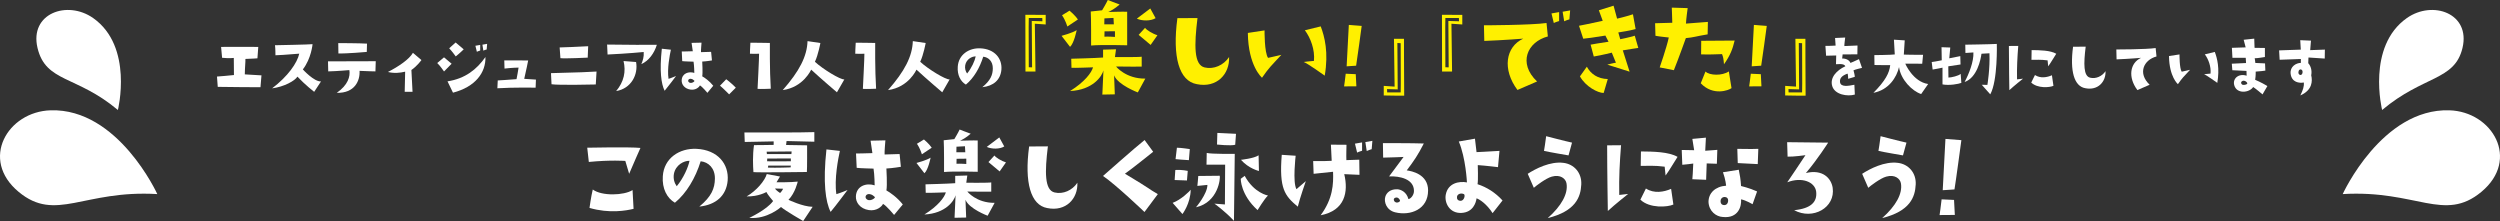 <?xml version="1.0" encoding="UTF-8"?><svg id="b" xmlns="http://www.w3.org/2000/svg" width="1544.66" height="136.57" viewBox="0 0 1544.66 136.57"><rect x="0" y="0" width="1544.66" height="136.57" fill="#333333" stroke="none"/><g id="c"><path d="M134.07,47.3c3.99-.23,6.11-.56,10.48-.94l-.09-10.57s-2.77.38-7.24-.09l-.61-6.72s16.16-.09,22.97,0l-.52,7.05s-3.62.28-7.42.38c.05,2.4-.33,4.93-.38,9.54,0,0,4.32.23,10.29.61l-.61,7.33s-23.02-.09-26.4-.23l-.47-6.34Z" fill="#fff" stroke-width="0"/><path d="M184.9,33.16q-12.26.99-14.71.99s0-4.28-.28-6.2c0,0,21.94-.42,23.21-.66,0,0-.75,8.83-6.01,15.6,0,0,6.91,7.66,11.23,7.42l-4.23,6.44s-5.68-4.42-10.34-9.4c-1.55,2.58-8.27,6.3-15.65,7.24,9.82-7.47,15.55-15.74,16.77-21.42Z" fill="#fff" stroke-width="0"/><path d="M231.97,44.11s-5.36-.09-9.82-.33c.38,6.06-2.96,13.86-14.09,13.58,6.95-4.79,8.46-10.15,7.8-14.05,0,0-7.85.7-13.06.8l-.14-6.2c9.26-.05,27.48-.14,29.5-.09l-.19,6.3ZM209.09,33.02l-.09-6.39s13.67.05,17.76.33l-.14,5.12s-12.59,1.13-17.52.94Z" fill="#fff" stroke-width="0"/><path d="M239.67,44.48c6.53-3.34,13.16-7.8,15.46-11.84l5.26,4.46s-2.54,3.62-6.2,6.15l.7,13.48h-4.84l.28-12.45c-3.38.8-6.77,1.13-10.67.19Z" fill="#fff" stroke-width="0"/><path d="M270.16,38.94l4.18-3.52,4.7,3.95s-2.68,2.82-4.7,4.79c0,0-2.3-3.43-4.18-5.21ZM299.94,35.23c.28,9.68-6.3,18.46-20.06,22.03l-3.38-7c10.99-1.69,18.09-7.42,23.44-15.03ZM281.53,26.25l4.98,4.23s-2.82,2.77-4.93,4.37c0,0-2.21-3.1-4.04-5.03l3.99-3.57ZM296.7,31.23s-1.27.33-2.07.75l-.89-3.71,2.96-.52v3.48ZM298.07,27.61l2.91-.52-.28,3.48s-1.22.28-2.07.7l-.56-3.66Z" fill="#fff" stroke-width="0"/><path d="M326.34,37.34s-1.32,6.77-2.44,11.37l7.23.47-.19,4.98s-13.95-.24-23.63.38l.23-4.84s7.38-.42,11.6-.8c0,0,1.27-6.44,1.27-7.14,0,0-4.56.09-8.69.61,0,0-.14-4.18-.14-5.07.75,0,13.86.09,14.75.05Z" fill="#fff" stroke-width="0"/><path d="M340.44,45.19c19.64-.56,21.33-.56,28.14-.99l-.47,7.99s-22.83.56-27.34-.14l-.33-6.86ZM346.26,35.93s-.47-6.01-.47-6.62c0,0,13.25-.42,17.62-.75l-.28,7.05s-14.14.7-16.87.33Z" fill="#fff" stroke-width="0"/><path d="M375.39,33.68l-.28-6.15c16.91.28,21.33.14,30.73.14-1.55,5.12-4.98,9.96-9.58,11.93.89-2.11,1.69-4.42,1.46-7.47,0,0-10.05.99-22.32,1.55ZM380.7,56.27c4.84-5.78,6.15-12.12,4.56-18.56l7.75.61c1.41,7.66-2.96,16.4-12.31,17.95Z" fill="#fff" stroke-width="0"/><path d="M414.52,30.72c-.7,3.19-2.4,11.84-1.46,17.99,0,0,1.93-.56,4.65-1.74,0,0-4.98,6.67-7.05,9.11-2.11-4.13-3.24-12.17-1.74-25.98l5.59.61ZM440.69,52.99l-3.62,4.37s-3.01-3.66-4.6-4.6c-.52,1.13-2.68,3.1-5.92,2.58-3.62-.56-5.5-3.19-5.36-5.73.19-4.32,4.37-5.68,7.8-4.56,0,0-.05-4.46-.47-6.95,0,0-5.97-.14-7-.33l-.28-5.97s3.9,0,6.81-.14l-.75-5.17,6.15-.14s-.42,4.89-.33,5.87l6.25-.19.52,5.31s-3.62.61-6.01.7c0,0,.42,7.05,0,9.11,1.46.8,4.46,2.87,6.81,5.83ZM429.04,49.88c-.85-.75-1.17-.99-2.07-1.17-1.46-.23-2.11.99-1.6,1.79,1.27,1.79,4.13-.19,3.66-.61Z" fill="#fff" stroke-width="0"/><path d="M444.86,52.94l3.85-3.99s3.81,2.91,5.92,5.22l-4.13,4.13s-4.28-4.32-5.64-5.36Z" fill="#fff" stroke-width="0"/><path d="M463.37,33.21s.05-4.37.28-6.81c0,0,10.48.05,12.03.14,0,0-.19,16.63.56,28.28,0,0-6.48.28-8.17.09,0,0,1.03-20.01.94-21.71,0,0-4.6.14-5.64,0Z" fill="#fff" stroke-width="0"/><path d="M521.68,49.09l-4.56,7.94s-10.01-8.5-15.93-14c0,0-4.75,10.9-17.57,12.64,10.24-11.6,15.03-20.86,15.32-30.26l7.94,1.17s-1.32,7.28-3.38,11.6c4.84,4.46,15.6,11.09,18.18,10.9Z" fill="#fff" stroke-width="0"/><path d="M528.44,33.21s.05-4.37.28-6.81c0,0,10.48.05,12.03.14,0,0-.19,16.63.56,28.28,0,0-6.48.28-8.17.09,0,0,1.03-20.01.94-21.71,0,0-4.6.14-5.64,0Z" fill="#fff" stroke-width="0"/><path d="M586.74,49.09l-4.56,7.94s-10.01-8.5-15.93-14c0,0-4.75,10.9-17.57,12.64,10.24-11.6,15.03-20.86,15.32-30.26l7.94,1.17s-1.32,7.28-3.38,11.6c4.84,4.46,15.6,11.09,18.18,10.9Z" fill="#fff" stroke-width="0"/><path d="M613.42,42.27c.05-4.37-2.68-6.91-5.92-7.24-2.16,6.95-5.87,13.25-10.71,17.24-3.24-1.88-5.4-5.83-5.03-11.04.47-7.47,6.91-11.7,14-11.37,8.88.42,13.53,6.34,12.97,13.2-.56,6.3-4.89,10.1-11.79,10.81,5.07-4.18,6.44-7.56,6.48-11.6ZM602.85,34.85c-2.26-.09-5.78,1.69-6.48,5.45-.33,2.02.19,3.76,1.17,5.12,2.77-3.34,4.79-7.89,5.31-10.57Z" fill="#fff" stroke-width="0"/><path d="M633.54,9.13s11.05,0,12.56.07v5.92s-6.12-.46-6.71-.46c0,0,.39,28.21.39,29.53h-6.18s0-20.12-.07-35.05ZM635.65,41.55l2.04.07c0-4.8-.2-28.67-.2-28.67l6.58.2-.07-2.04h-8.35c-.07,4.01-.13.79,0,30.45Z" fill="#fff000" stroke-width="0"/><path d="M655.89,22.14s6.81-1.8,9.35-3.52c0,0-1.57,8.15-4.11,10.32l-5.24-6.81ZM665.99,12.04l-6.51,4.34s-1.12-3.81-3.29-6.96l4.64-2.84s3.44,2.84,5.16,5.46ZM681.1,58.42l.67-14.88c-.9,3.59-6.51,12.04-20.64,12.72,9.05-5.61,13.31-11.37,14.21-14.66,0,0-11.74.45-13.31.3l-.15-5.61s14.96-.37,19.67-.75v-4.86l8-.22-.67,4.79s15.03.15,16.53-.22v6.13s-10.92.07-15.86-.07c0,0,6.06,7.63,18.1,7.48l-4.64,8.53s-12.27-4.56-14.66-10.55l.45,11.74-7.7.15ZM673.92,7.11l7.03-.75s2.54-4.19,3.52-6.36c0,0,6.13,2.39,7.33,2.77-3.07,2.69-5.46,3.89-7.03,4.64,0,0,9.57-.3,11.67-.15v20.72s-16.08-.45-22.29.15c0,0,.07-17.73-.22-21.02ZM682.29,15.03h5.91l-.22-3.96-5.61.3-.07,3.67ZM688.88,19.3l-6.43.07-.07,3.29c2.32-.15,6.51.15,6.51.15v-3.52ZM710.72,5.24l3.29,5.98c-3.07,1.87-8.38,1.8-11.59.3l8.3-6.28ZM715.13,21.77l-4.19,5.98-7.41-6.21,3.96-4.34c.82,1.27,4.64,3.67,7.63,4.56Z" fill="#fff000" stroke-width="0"/><path d="M739.89,11.15c-2.09,16.98-2.24,28.95,4.41,30.52,5.61,1.35,11.74-1.35,15.11-6.43.45,10.55-7.63,19.3-19.97,16.75-10.92-1.94-15.18-16.83-11.97-40.77l12.42-.07Z" fill="#fff000" stroke-width="0"/><path d="M771,20.35l10.32-1.57s-.15,13.69,2.17,16.98l8.23-1.87c-6.58,7.11-7.48,7.7-11.97,14.14,0,0-8.53-7.18-8.75-27.68ZM811.84,37.62c.67-6.96-2.09-14.21-5.61-18.92l9.8-2.39c2.39,6.28,4.94,16.08,2.47,30.44,0,0-10.47-7.55-13.01-8.45,0,0,4.49-.6,6.36-.67Z" fill="#fff000" stroke-width="0"/><path d="M838.07,53.32s-5.36.06-7.61.06c0,0,.73-4.96,1.01-7.83l6.2.28.39,7.5ZM837.9,40.59s-2.59.23-5.86.39c0,0,.79-14.88,1.35-25.59l7.95.62s-2.93,21.81-3.44,24.58Z" fill="#fff000" stroke-width="0"/><path d="M854.97,58.98v-5.92s6.18.46,6.71.46c0,0-.39-28.21-.39-29.53h6.18s0,20.12.13,35.12c0,0-11.11,0-12.63-.13ZM857.01,55.03l.07,2.04h8.35c.07-4.01.13-.79,0-30.38l-2.04-.13c0,4.8.2,28.67.2,28.67l-6.58-.2Z" fill="#fff000" stroke-width="0"/><path d="M890.94,9.13s11.05,0,12.56.07v5.92s-6.12-.46-6.71-.46c0,0,.39,28.21.39,29.53h-6.18s0-20.12-.07-35.05ZM893.05,41.55l2.04.07c0-4.8-.2-28.67-.2-28.67l6.58.2-.07-2.04h-8.35c-.07,4.01-.13.79,0,30.45Z" fill="#fff000" stroke-width="0"/><path d="M917.09,25.28l-.22-9.65s29.47-.07,38.67-1.42l.82,8.3c-12.72,3.37-18.62,16.53-6.66,27.83l-12.12,5.24c-9.42-12.57-7.48-26.63,3.59-31.71,0,0-12.19.97-24.09,1.42ZM958.61,8.3l4.71-.82v5.54s-1.94.52-3.29,1.2l-1.42-5.91ZM966.46,13.16l-.97-5.91,4.64-.82-.45,5.54s-1.95.52-3.22,1.2Z" fill="#fff000" stroke-width="0"/><path d="M987.85,6.36l9.12-2.84,2.17,8s5.01-1.12,9.8-2.69l1.65,9.13c-5.16,1.35-6.81,1.35-10.7,2.09l1.2,4.19s5.01-.97,8.98-2.17l2.17,7.55s-6.21.9-9.57,1.5l4.19,13.16s-6.81-2.09-13.76-4.34c0,0,3.89-1.05,5.31-1.2l-2.54-6.21s-5.83,1.5-11.14,2.39l-1.95-7.33s7.48-1.35,11.07-1.8l-1.94-3.81c-8.08,1.27-10.55,1.65-13.69,1.94l-2.62-8s9.35-1.8,14.66-3.07l-2.39-6.51ZM993.39,48.84l-2.54,8.6c-3.59,0-11.14-3.89-14.66-10.25l4.26-5.98c2.47,4.56,6.81,7.48,12.94,7.63Z" fill="#fff000" stroke-width="0"/><path d="M1022.85,22.14l-.22-7.78s7.11-.15,10.62-.3c0,0-.08-4.34-.3-9.35l9.8.3s-.97,6.96-1.05,9.57l13.54-1.05-.15,7.7c-6.58,1.05-8.75,1.94-13.46,2.32,0,0-4.56,12.79-7.41,19.82l-8.75-1.72s4.26-12.19,5.61-18.48c0,0-6.06-.6-8.23-1.05ZM1050.83,51.46l2.92-7.26c2.62,2.54,10.32,2.69,14.44-.07l1.65,10.32c-1.57,1.27-11.29,5.09-19-2.99ZM1051.13,25.21l20.64-.15c-1.27,5.31-2.62,8.98-6.58,14.66-.3-3.67-.52-4.49-1.2-6.28-5.09.07-6.66.37-12.94.15l.07-8.38Z" fill="#fff000" stroke-width="0"/><path d="M1088.35,53.32s-5.36.06-7.61.06c0,0,.73-4.96,1.01-7.83l6.2.28.39,7.5ZM1088.18,40.59s-2.59.23-5.86.39c0,0,.79-14.88,1.35-25.59l7.95.62s-2.93,21.81-3.44,24.58Z" fill="#fff000" stroke-width="0"/><path d="M1102.99,58.98v-5.92s6.18.46,6.71.46c0,0-.39-28.21-.39-29.53h6.18s0,20.12.13,35.12c0,0-11.11,0-12.63-.13ZM1105.03,55.03l.07,2.04h8.35c.07-4.01.13-.79,0-30.38l-2.04-.13c0,4.8.2,28.67.2,28.67l-6.58-.2Z" fill="#fff000" stroke-width="0"/><path d="M1150.46,41.94s-4.09.94-5.26,1.5c0,0,.89,3.15.8,4.04l-4.09,1.22s-.05-3.34-.47-3.19c-3.24,1.22-4.84,2.68-4.56,5.22.42,3.24,5.07,2.4,8.88,1.64l.28,6.06c-4.6,1.32-12.31.09-13.95-5.17-1.64-5.31,2.77-9.87,8.08-12.31-.47-.99-1.5-1.64-5.78-1.27l.14-5.4q-4.93.05-6.25.14l-.42-6.06s5.68-.05,6.3-.19l-.33-4.7,6.25-.28s-.61,4.75-.52,5.26c0,0,7-.23,8.13-.33l-.09,5.45s-7.61.05-9.11.05c-.05,0-.24,1.97-.28,2.54,2.54-.09,4.51,1.13,5.12,2.72,0,0,3.29-1.32,5.26-2.35l1.88,5.4Z" fill="#fff" stroke-width="0"/><path d="M1158.07,34.05s10.71-.09,12.64-.42l-.52-9.11,6.67.42-.56,8.79s8.41.23,11.89.14l-.52,5.5-10.48-.05s4.7,11.18,14.14,12.59l-4.32,6.2c-5.54-1.79-12.64-8.93-13.67-16.68-1.41,6.25-6.3,14.14-15.83,15.93,7.47-7.56,9.87-12.31,10.38-17.1,0,0-7.05,0-9.72-.09l-.09-6.11Z" fill="#fff" stroke-width="0"/><path d="M1194.1,42.98l-.56-4.65s4.37-.61,6.2-1.08l-.14-8.08,5.4.19-.61,6.67,6.81-1.36.14,5.17-7.56,1.13.09,6.95c1.74,0,6.39-1.08,7.56-2.3l.42,5.59c-1.79.7-7.42,1.74-11.65.94v-10.34s-5.64,1.17-6.11,1.17ZM1214.26,27.61s15.64-.23,19.5-.47c0,0,.66,22.69-4.04,31.15-2.68-2.91-4.37-4.98-5.26-5.92l3.48.09s1.69-10.15,1.27-19.54l-4.93.28c-.47,3.76-2.77,14.8-10.43,17.48,2.63-4.89,5.73-12.59,5.45-18.28,0,0-2.63.23-4.93.33l-.09-5.12Z" fill="#fff" stroke-width="0"/><path d="M1241.5,55.71s-.28-16.73-.28-27.3l5.78-.05c-.56,7.19-.89,13.3-.75,20.67l3.71-.42s-5.4,4.28-8.46,7.09ZM1255.03,51.01l2.3-4.65c3.38,2.21,7.52,1.46,10.48.14l.94,6.53c-2.35,1.08-9.87,1.69-13.72-2.02ZM1255.27,30.95c5.17.05,11.56.14,15.22,2.26-1.79,2.73-3.24,5.4-4.98,7.75l-.38-3.66c-4.13-.56-7.38-.33-9.96-.33l.09-6.01Z" fill="#fff" stroke-width="0"/><path d="M1288.67,28.84c-1.32,10.66-1.41,18.18,2.77,19.17,3.52.85,7.38-.85,9.49-4.04.28,6.62-4.79,12.12-12.54,10.52-6.86-1.22-9.54-10.57-7.52-25.61l7.8-.05Z" fill="#fff" stroke-width="0"/><path d="M1328.18,52.37l-7.56,3.29c-5.92-7.85-4.7-16.68,2.26-19.92,0,0-7.66.66-15.13.94l-.14-6.11s18.51,0,24.29-.89l.52,5.21c-7.99,2.16-11.7,10.38-4.23,17.48Z" fill="#fff" stroke-width="0"/><path d="M1340.16,34.62l6.48-.99s-.09,8.6,1.36,10.67l5.17-1.17c-4.13,4.46-4.7,4.84-7.52,8.88,0,0-5.36-4.51-5.5-17.38ZM1365.81,45.47c.42-4.37-1.32-8.93-3.52-11.89l6.15-1.5c1.5,3.95,3.1,10.1,1.55,19.12,0,0-6.58-4.75-8.17-5.31,0,0,2.82-.38,3.99-.42Z" fill="#fff" stroke-width="0"/><path d="M1378.96,39.36s7.56-.33,8.79-.42l-.19-3.24h-8.22l-.33-6.15,8.5-.28-1.22-4.7,6.53-.7.19,5.68,6.39.09v5.59s-5.31.89-6.3.75c0,0,.38,2.11.38,2.91l6.01.28.19,4.46s-3.95.56-5.97.61c0,0,.09,2.49-.33,5.07,0,0,3.62,1.46,7.56,3.85l-3.01,5.17s-3.95-3.43-5.78-4.56c-2.3,3.57-10.2,4.51-11.7-1.17-1.08-3.99,2.58-7.42,7.66-5.83,0,0-.09-2.35-.09-2.96l-8.74-.42-.33-4.04ZM1385.68,49.98c-1.55.52-1.03,2.16.09,2.44.8.24,3.38-.28,2.63-1.32-.56-.8-1.64-1.5-2.72-1.13Z" fill="#fff" stroke-width="0"/><path d="M1408.51,36.96l-.33-5.83s9.21-.33,13.39-.47l-.33-5.83,6.62.28-.47,5.87s4.37-.14,9.07-.33l-.09,5.54s-9.54-.66-10.05-.66l-.14,3.52c1.55,1.64,2.44,4.56,1.83,7.47.89,3.57.71,9.21-6.72,12.45,1.64-3.38,2.4-5.54,2.16-7.99-2.87.52-7.56-.05-8.17-5.5-.42-4.42,3.48-6.58,6.34-6.62v-2.4s-10.85.38-13.11.47ZM1421.52,42.88c-.61,0-1.32.33-1.41,1.79-.05.61.19,1.36,1.03,1.64.71.09,1.46-.28,1.55-1.74.05-1.08-.56-1.64-1.17-1.69Z" fill="#fff" stroke-width="0"/><path d="M363.81,100.06l-.98-8.8s26.04-.56,32.88.14c0,0-4.68,10.47-6.98,15.99,0,0-1.54-5.31-2.37-7.96,0,0-8.94-.7-22.55.63ZM390.83,117.44l.63,11.59c-4.54,1.12-14.87,3-27.23-.56,0,0,.98-7.19,2.02-11.38,5.58,4.19,19.41,3.7,24.57.35Z" fill="#fff" stroke-width="0"/><path d="M441.72,110.39c.07-6.49-3.98-10.26-8.8-10.75-3.21,10.33-8.73,19.69-15.92,25.62-4.82-2.79-8.03-8.66-7.47-16.41.7-11.1,10.26-17.38,20.8-16.89,13.19.63,20.1,9.42,19.27,19.62-.84,9.35-7.26,15.01-17.52,16.06,7.54-6.21,9.56-11.24,9.63-17.24ZM426.01,99.36c-3.35-.14-8.59,2.51-9.63,8.1-.49,3,.28,5.58,1.75,7.61,4.12-4.96,7.12-11.73,7.89-15.71Z" fill="#fff" stroke-width="0"/><path d="M459.94,81.84s37.07.14,43.21-.21v5.93s-16.34-.42-17.17-.42l-.28,2.44s8.66.14,12.98.21c0,0,.07,14.73-.14,16.48,0,0-30.09.42-33.02.07-.28-3.77-.56-10.47.35-16.68,0,0,7.47,0,12.15-.14v-2.16s-15.22.35-17.87.35l-.21-5.86ZM496.24,136.57s-10.89-6.28-13.68-8.66c0,0-8.52,7.75-19.62,6.7,0,0,10.82-4.96,14.73-10.4,0,0-3.42-3.91-4.12-5.58,0,0-4.96,2.93-12.22,2.72,6.07-3.49,11.31-9.77,12.43-13.82l8.17,1.54-2.16,3.56s9.21.07,13.12-.42c0,0-1.54,7.05-5.72,11.24,0,0,8.8,4.26,14.94,4.33l-5.86,8.8ZM473.69,93.71l.14,1.47h15.15l.14-1.61c-3.91,0-15.43.14-15.43.14ZM488.63,99.64v-1.75c-3.28,0-14.59.07-14.59.07l-.07,1.68c2.65.14,14.66,0,14.66,0ZM488.63,102.3h-13.96l-.21,1.26c5.03.21,14.03-.14,14.03-.14l.14-1.12ZM483.88,116.61l-5.03-.14c.63,1.19,3.14,2.79,3.14,2.79,1.19-1.12,1.88-2.65,1.88-2.65Z" fill="#fff" stroke-width="0"/><path d="M518.93,93.22c-1.05,4.75-3.56,17.59-2.16,26.74,0,0,2.86-.84,6.91-2.58,0,0-7.4,9.91-10.47,13.54-3.14-6.14-4.82-18.08-2.58-38.6l8.31.91ZM557.81,126.31l-5.38,6.49s-4.47-5.45-6.84-6.84c-.77,1.68-3.98,4.61-8.8,3.84-5.38-.84-8.17-4.75-7.96-8.52.28-6.42,6.49-8.45,11.59-6.77,0,0-.07-6.63-.7-10.33,0,0-8.87-.21-10.4-.49l-.42-8.87s5.79,0,10.12-.21l-1.12-7.68,9.15-.21s-.63,7.26-.49,8.73l9.28-.28.77,7.89s-5.38.91-8.94,1.05c0,0,.63,10.47,0,13.54,2.16,1.19,6.63,4.26,10.12,8.66ZM540.5,121.7c-1.26-1.12-1.75-1.47-3.07-1.75-2.16-.35-3.14,1.47-2.37,2.65,1.89,2.65,6.14-.28,5.45-.91Z" fill="#fff" stroke-width="0"/><path d="M566.26,100.69s6.35-1.68,8.73-3.28c0,0-1.47,7.61-3.84,9.63l-4.89-6.35ZM575.68,91.27l-6.07,4.05s-1.05-3.56-3.07-6.49l4.33-2.65s3.21,2.65,4.82,5.1ZM589.78,134.55l.63-13.89c-.84,3.35-6.07,11.24-19.27,11.87,8.45-5.24,12.43-10.61,13.26-13.68,0,0-10.96.42-12.43.28l-.14-5.24s13.96-.35,18.36-.7v-4.54l7.47-.21-.63,4.47s14.03.14,15.43-.21v5.72s-10.19.07-14.8-.07c0,0,5.65,7.12,16.89,6.98l-4.33,7.96s-11.45-4.26-13.68-9.84l.42,10.96-7.19.14ZM583.08,86.66l6.56-.7s2.37-3.91,3.28-5.93c0,0,5.72,2.23,6.84,2.58-2.86,2.51-5.1,3.63-6.56,4.33,0,0,8.94-.28,10.89-.14v19.34s-15.01-.42-20.8.14c0,0,.07-16.54-.21-19.62ZM590.9,94.06h5.52l-.21-3.7-5.24.28-.07,3.42ZM597.04,98.04l-6,.07-.07,3.07c2.16-.14,6.07.14,6.07.14v-3.28ZM617.43,84.91l3.07,5.58c-2.86,1.75-7.82,1.68-10.82.28l7.75-5.86ZM621.55,100.34l-3.91,5.58-6.91-5.79,3.7-4.05c.77,1.19,4.33,3.42,7.12,4.26Z" fill="#fff" stroke-width="0"/><path d="M647.45,90.43c-1.95,15.85-2.09,27.02,4.12,28.48,5.24,1.26,10.96-1.26,14.1-6,.42,9.84-7.12,18.01-18.64,15.64-10.19-1.82-14.17-15.71-11.17-38.05l11.59-.07Z" fill="#fff" stroke-width="0"/><path d="M707.13,130.99s-17.59-16.82-25.62-22.27c0,0,20.45-18.08,25.69-22.2l5.31,7.26s-14.73,11.8-17.45,13.54c17.45,10.47,13.4,8.59,20.31,12.64l-8.24,11.03Z" fill="#fff" stroke-width="0"/><path d="M735.69,117.24c-.14,8.59-5.1,15.01-5.1,15.01l-6.07-6.91c5.31-1.95,10.4-7.12,11.17-8.1ZM726.19,105.02c3.91-.28,7.68.56,7.68.56l-.49,5.93-7.61-.28.42-6.21ZM734.57,98.95c-2.65-.07-8.24-.63-8.24-.63l.84-7.05c2.51,0,7.96.84,7.96.84l-.56,6.84ZM738.97,128.06s7.05-8.31,7.05-13.82l-6.21.63s.49-4.54.56-6.14l13.26-.14c.49,1.4-.84,16.34-14.66,19.48ZM762.91,95.04l-.49,41.4c-5.72-6.14-12.08-10.61-12.08-10.61l6.49.49c0-2.23.14-24.57.14-24.57-3.07-.07-11.52,0-11.52,0l.14-7.26c2.79.77,17.31.56,17.31.56ZM752.16,82.12l11.52.56-.49,6.77c-2.79.77-11.24-.14-11.24-.14l.21-7.19ZM783.43,120.8c-2.16,2.02-6.42,9.01-6.42,9.01-10.54-9.49-10.4-19.34-10.4-19.34l2.44-1.82c5.86,10.75,14.38,12.15,14.38,12.15ZM766.75,98.74s8.1-.84,10.89-2.79l.21,9.7s-6.35-1.47-11.1-6.91Z" fill="#fff" stroke-width="0"/><path d="M791.95,95.66l8.59.56s-1.95,16.41.49,20.66l5.79-4.96s-3.63,10.33-4.96,15.78c-8.1-6.77-11.59-11.1-9.91-32.04ZM839.98,108.02l-9.42-.42c2.65,11.03.49,22.48-14.59,25.41,7.61-10.26,7.96-19.27,7.68-26.88,0,0-7.19.7-12.01,1.26l-.28-7.89s6.49.14,11.45-.14l-.49-9.98,9.63.07s-.21,7.33-.07,9.49l7.96-.28.14,9.35ZM838.51,94.27l-1.33-5.51,4.4-.77v5.17s-1.82.49-3.07,1.12ZM843.61,87.78l4.33-.77-.42,5.17s-1.81.49-3.07,1.12l-.84-5.51Z" fill="#fff" stroke-width="0"/><path d="M882.36,117.72c0,11.59-10.82,15.78-20.31,13.47-5.52-1.33-7.05-6.56-6.14-9.56.7-2.51,3.14-4.89,7.54-4.68,2.02.14,5.58,1.54,6.77,6.07,1.47-.21,3.42-2.51,3.42-5.03,0-7.47-8.87-9.28-15.36-9.01l8.94-12.01s-9.49.42-12.63.42l-.14-8.94s18.22-.07,25.27.21c-3.7,7.26-5.93,10.47-10.54,16.61,3,.42,13.19,2.3,13.19,12.43ZM865.04,123.94c-.21-.7-.84-1.54-1.61-1.82-1.19-.35-2.44.35-2.23,1.47.21,1.12,1.12,1.4,1.61,1.54,1.54.14,2.3-.84,2.23-1.19Z" fill="#fff" stroke-width="0"/><path d="M928.36,123.87l-6.14,7.82c-3.56-5.58-7.96-8.52-9.91-9.15-.35,2.79-2.23,8.66-9.29,9.01-7.47.42-10.75-6.42-9.7-11.45,1.4-6.98,8.17-8.31,13.05-7.4,0,0-.7-15.08-5.03-25.27l9.98-1.75s.77,6.07.98,8.31c0,0,7.75-.35,14.17-.77l-.91,10.05s-8.1-.98-12.5-1.26c0,0,.35,9.35-.14,11.8,5.65,1.81,11.1,5.24,15.43,10.05ZM904.41,119.89c-2.02-.84-4.05.14-4.19,1.75-.14,1.19.35,2.44,2.37,2.44,2.16-.14,2.93-3.77,1.82-4.19Z" fill="#fff" stroke-width="0"/><path d="M947.7,116.05l-3.77-8.66c4.82-3.14,13.89-7.82,22.06-6.77,6.49.77,11.38,6.07,11.03,13.33-.35,7.89-3.56,16.54-20.73,20.8,8.52-7.54,12.71-15.15,11.59-21.5-.49-2.79-3.7-5.65-9.08-4.12-3.63.98-9.98,5.86-11.1,6.91ZM969.13,96.01s-12.43-2.09-15.15-2.79c0,0,1.05-6.21,1.33-9.08,0,0,12.01,3.14,15.99,3.98l-2.16,7.89Z" fill="#fff" stroke-width="0"/><path d="M993.42,130.36s-.42-24.85-.42-40.56l8.59-.07c-.84,10.68-1.33,19.76-1.12,30.72l5.51-.63s-8.03,6.35-12.57,10.54ZM1013.53,123.38l3.42-6.91c5.03,3.28,11.17,2.16,15.57.21l1.4,9.7c-3.49,1.61-14.66,2.51-20.38-3ZM1013.88,93.57c7.68.07,17.17.21,22.62,3.35-2.65,4.05-4.82,8.03-7.4,11.52l-.56-5.45c-6.14-.84-10.96-.49-14.8-.49l.14-8.94Z" fill="#fff" stroke-width="0"/><path d="M1046.2,101.04s-5.65.77-6.77.77l-.35-9.15s5.03.07,7.68.14l-1.12-6.98,8.38-.77-.42,8.1,7.47-.56-.28,8.59-6.28-.21-.35,10.12-8.52-.35s.49-5.79.56-9.7ZM1082.85,126.17s-4.26-2.51-7.12-3c.42,4.05-1.54,11.94-11.31,10.89-4.05-.21-8.52-3.49-8.8-9.28,0-5.45,4.12-9.56,10.89-10.05,0,0-.28-3.63-1.95-8.31l9.77-1.54c.7,3.49,1.12,5.65,1.4,10.05,0,0,5.17,1.19,9.91,3.35l-2.79,7.89ZM1065.47,121.7c-1.68.14-2.37,1.4-2.37,2.3-.14,1.12.28,2.23,1.33,2.58,2.02.56,3.07-.63,3.28-2.16.28-1.95-.91-2.72-2.23-2.72ZM1086.06,101.39s-6.21-.28-12.36-.63l-.28-8.8s9.29.21,12.98,0l-.35,9.42Z" fill="#fff" stroke-width="0"/><path d="M1132.34,115.98c1.81,12.29-12.22,20.17-23.8,13.89,10.54-1.05,14.31-5.17,13.61-11.45-.77-6.07-8.87-9.28-17.87-5.79,0,0,9.77-14.38,11.24-16.75,0,0-7.4,1.05-11.03.91l-.28-8.94,25.34.28s-6.7,10.54-13.75,18.78c10.33-2.51,15.64,3.21,16.54,9.08Z" fill="#fff" stroke-width="0"/><path d="M1154.33,116.05l-3.77-8.66c4.82-3.14,13.89-7.82,22.06-6.77,6.49.77,11.38,6.07,11.03,13.33-.35,7.89-3.56,16.54-20.73,20.8,8.52-7.54,12.71-15.15,11.59-21.5-.49-2.79-3.7-5.65-9.08-4.12-3.63.98-9.98,5.86-11.1,6.91ZM1175.77,96.01s-12.43-2.09-15.15-2.79c0,0,1.05-6.21,1.33-9.08,0,0,12.01,3.14,15.99,3.98l-2.16,7.89Z" fill="#fff" stroke-width="0"/><path d="M1207.81,132.8s-6.63.07-9.42.07c0,0,.91-6.14,1.26-9.7l7.68.35.49,9.28ZM1207.6,117.03s-3.21.28-7.26.49c0,0,.98-18.43,1.68-31.69l9.84.77s-3.63,27.02-4.26,30.44Z" fill="#fff" stroke-width="0"/><path d="M97.2,119.93s-24.15-53.03-65.89-51.78c-26.65.8-43.93,30.38-19.78,50.41,22.98,19.07,40.09-1.35,85.67,1.36Z" fill="#fff" stroke-width="0"/><path d="M72.84,67.95s9.77-39.17-15.28-56.79C41.56-.09,18.08,8.27,23.19,29.66s24.13,16.85,49.64,38.3Z" fill="#fff" stroke-width="0"/><path d="M1447.47,119.93s24.15-53.03,65.89-51.78c26.65.8,43.93,30.38,19.78,50.41-22.98,19.07-40.09-1.35-85.67,1.36Z" fill="#fff" stroke-width="0"/><path d="M1471.83,67.95s-9.77-39.17,15.28-56.79c16-11.25,39.48-2.89,34.37,18.49-4.87,20.35-24.13,16.85-49.64,38.3Z" fill="#fff" stroke-width="0"/></g></svg>